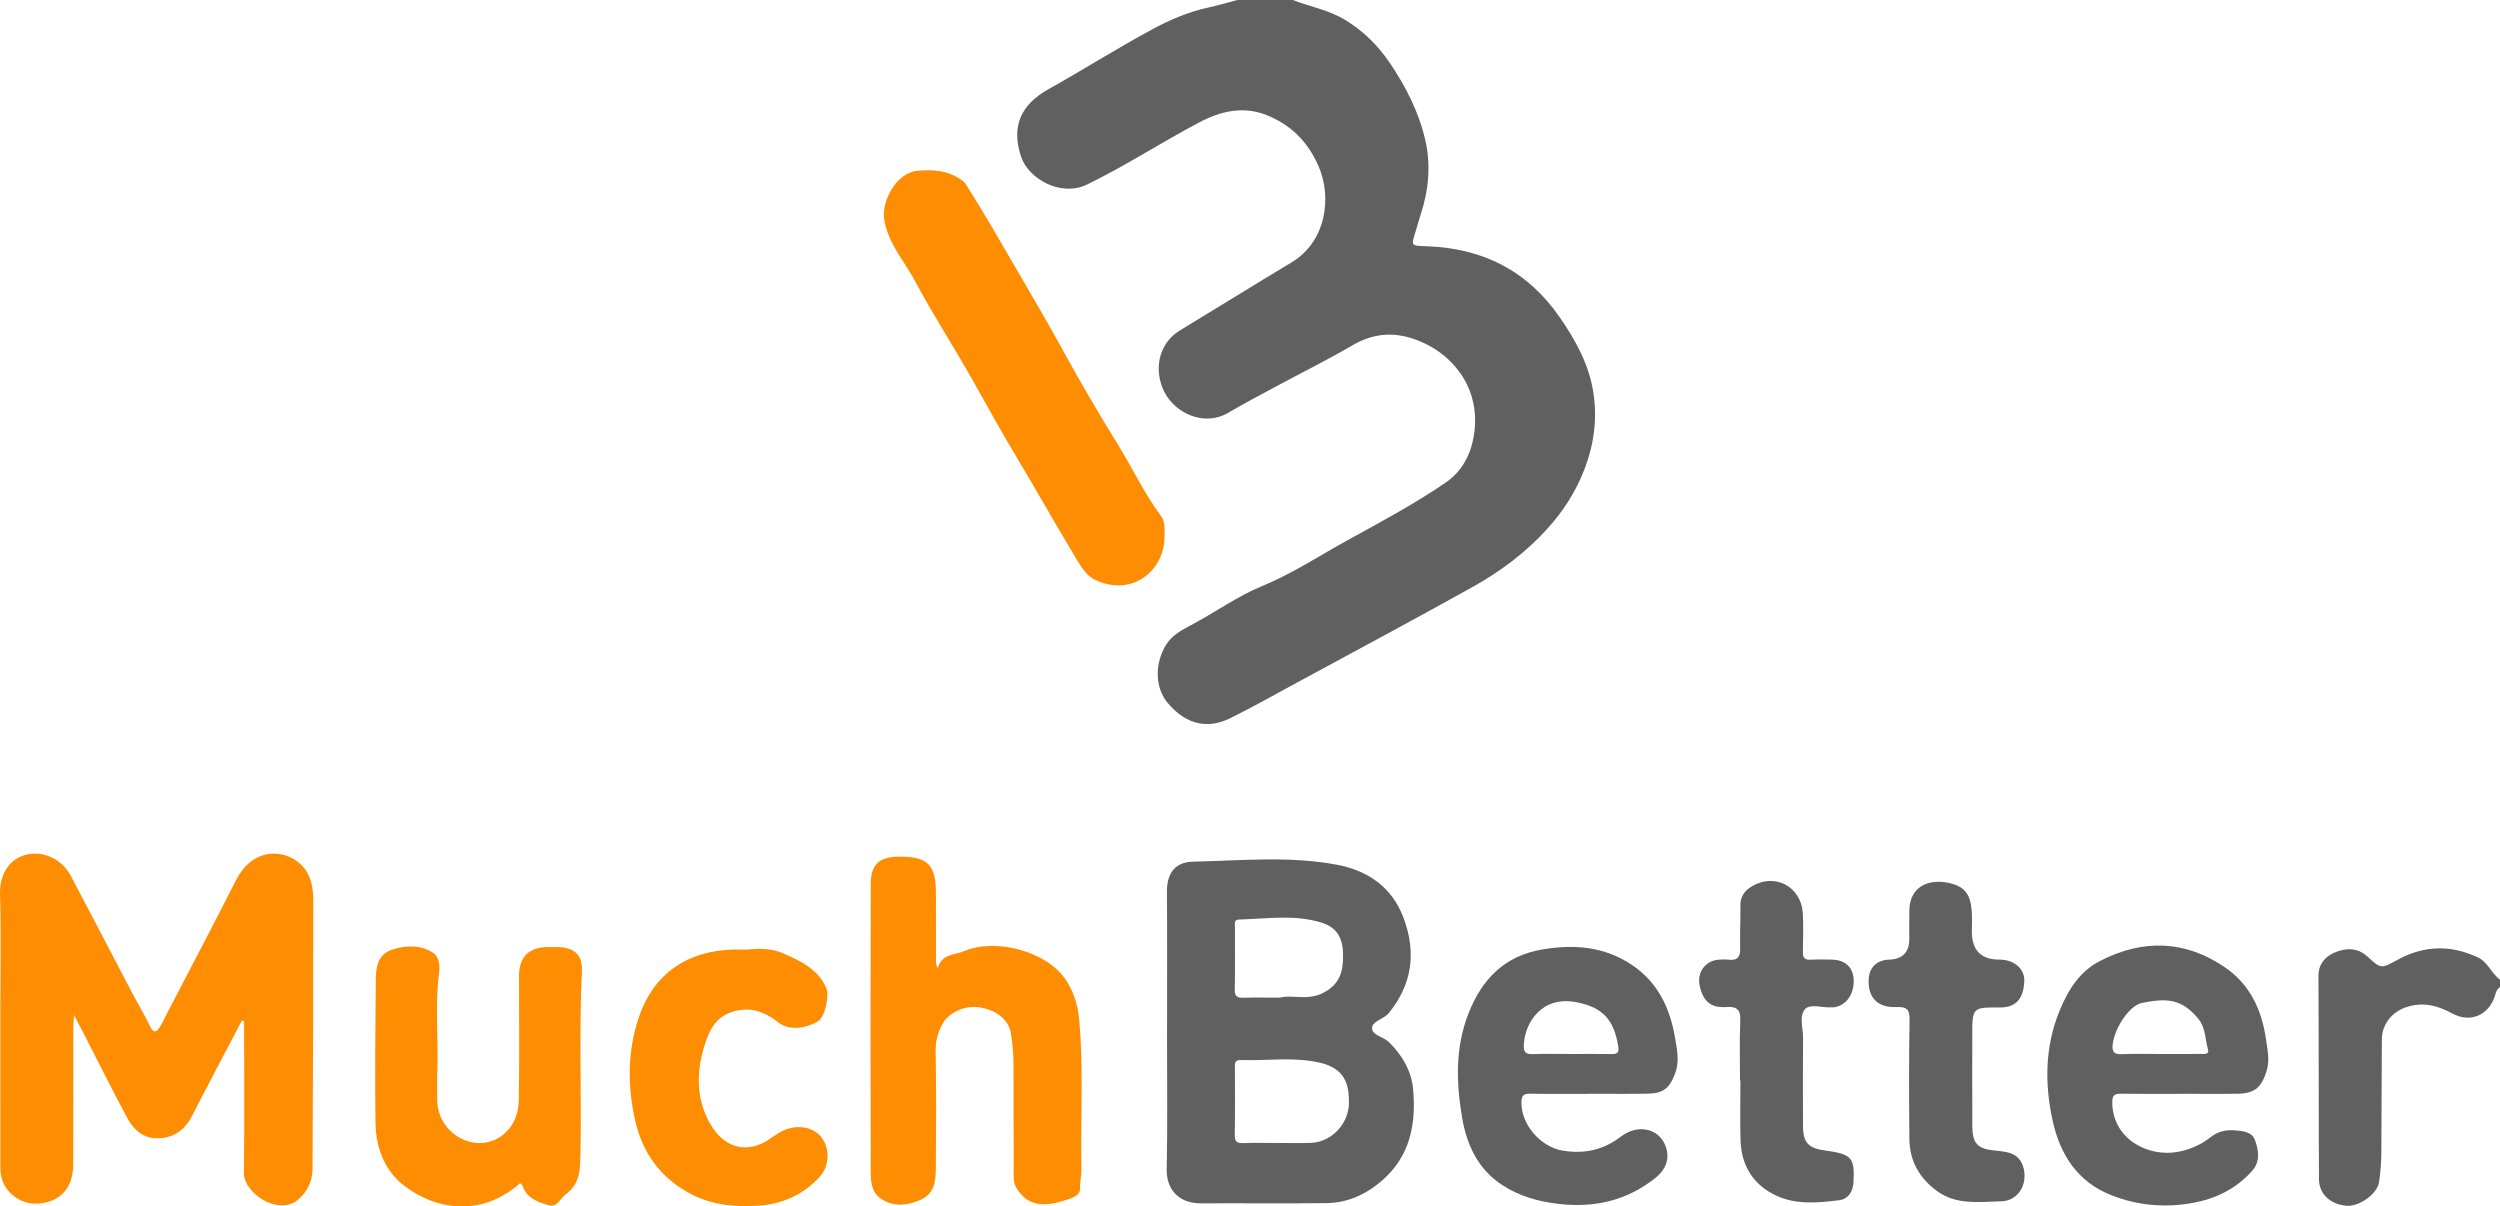 <?xml version="1.0" encoding="UTF-8"?><svg id="svg1925" xmlns="http://www.w3.org/2000/svg" viewBox="0 0 385.967 186.258"><defs><style>.cls-1{fill:#ff8d01;}.cls-2{fill:#606060;}</style></defs><path class="cls-2" d="m199.583,0c2.694,1.039,5.57,1.54,8.102,3.081,2.803,1.706,5.036,3.914,6.862,6.602,2.494,3.671,4.491,7.605,5.492,11.914.905,3.896.529,7.831-.744,11.652-.276.829-.492,1.678-.752,2.513-.701,2.25-.701,2.172,1.766,2.259,8.634.306,15.542,3.789,20.524,11.004,2.457,3.558,4.495,7.274,5.158,11.554.624,4.026.123,7.973-1.357,11.832-1.326,3.457-3.244,6.451-5.719,9.191-3.338,3.696-7.267,6.623-11.564,9.018-9.022,5.029-18.135,9.896-27.216,14.819-3.393,1.839-6.756,3.74-10.216,5.446-3.301,1.628-6.693,1.173-9.669-2.389-1.934-2.315-1.997-6.003-.275-8.865.953-1.584,2.451-2.342,3.939-3.133,3.67-1.95,7.118-4.444,10.899-5.999,4.719-1.94,8.894-4.715,13.293-7.132,5.086-2.794,10.216-5.535,15.024-8.819,2.534-1.73,3.864-4.209,4.375-7.071,1.386-7.755-3.631-13.42-9.617-15.272-3.199-.989-6.147-.61-9.086,1.107-3.89,2.274-7.941,4.273-11.911,6.411-2.454,1.321-4.918,2.627-7.322,4.035-3.567,2.087-8.059.157-9.798-3.232-1.619-3.154-1.108-7.39,2.412-9.526,5.745-3.486,11.454-7.034,17.214-10.489,5.394-3.236,6.287-10.135,4.115-14.98-1.654-3.691-4.204-6.243-7.904-7.738-3.648-1.474-7.129-.643-10.382,1.064-5.866,3.078-11.415,6.726-17.391,9.627-4.08,1.98-9.075-.894-10.203-4.313-1.526-4.627-.079-7.988,4.25-10.41,5.348-2.991,10.537-6.272,15.924-9.187,2.738-1.482,5.64-2.745,8.742-3.413,1.51-.325,2.994-.769,4.49-1.159,2.848,0,5.695,0,8.543,0Z"/><path class="cls-2" d="m385.967,152.417c-.496.263-.618.777-.755,1.239-.901,3.027-3.789,4.358-6.6,2.817-2.305-1.264-4.591-1.831-7.133-.974-2.238.754-3.73,2.639-3.751,4.966-.054,5.876-.025,11.753-.079,17.629-.014,1.466-.14,2.942-.351,4.393-.27,1.859-3.115,3.854-5.077,3.669-2.436-.229-4.189-1.808-4.202-4.092-.059-10.461-.019-20.922-.08-31.383-.011-1.83,1.034-2.967,2.393-3.575,1.689-.756,3.57-.892,5.161.566,2.177,1.996,2.129,1.877,4.793.439,3.989-2.154,8.107-2.257,12.248-.308,1.574.741,2.109,2.482,3.435,3.451v1.163Z"/><path class="cls-1" d="m37.343,157.563c-2.577,4.917-5.182,9.82-7.716,14.759-.97,1.89-2.386,3.066-4.496,3.36-2.581.361-4.337-.96-5.461-3.045-2.391-4.437-4.631-8.956-6.936-13.44-.352-.684-.722-1.359-1.307-2.457-.056.936-.113,1.454-.114,1.972-.006,7.043.028,14.085-.017,21.128-.023,3.637-2.028,5.608-5.091,5.958-3.215.367-6.143-2.07-6.147-5.339-.009-8.335-.003-16.67-.003-25.004,0-5.815.12-11.634-.052-17.443-.083-2.802,1.269-5.364,4.017-6.059,2.606-.659,5.503.618,6.915,3.279,3.131,5.897,6.193,11.831,9.298,17.742.975,1.856,2.062,3.655,2.968,5.543.521,1.085.973.803,1.445.106.422-.623.708-1.339,1.057-2.011,3.593-6.92,7.233-13.817,10.764-20.769,2.229-4.389,6.281-4.839,9.009-3.136,2.238,1.397,2.883,3.726,2.885,6.15.012,13.883-.042,27.766-.112,41.649-.01,1.893-.846,3.542-2.282,4.749-2.962,2.489-8.339-1.035-8.305-4.14.084-7.816.028-15.633.028-23.45-.115-.034-.23-.067-.345-.101Z"/><path class="cls-2" d="m180.177,159.197c0-7.172.036-14.343-.016-21.514-.023-3.263,1.601-4.606,4.075-4.658,7.392-.156,14.845-.903,22.162.477,4.656.878,8.466,3.367,10.268,8.142,2.022,5.357,1.387,10.284-2.255,14.765-.081.1-.176.191-.273.275-.817.709-2.408,1.103-2.307,2.132.102,1.041,1.784,1.274,2.588,2.06,2.041,1.996,3.487,4.44,3.745,7.268.487,5.331-.435,10.313-4.747,14.078-2.46,2.148-5.318,3.48-8.599,3.523-6.466.084-12.933-.004-19.4.037-3.323.021-5.36-2.045-5.293-5.265.147-7.104.046-14.213.046-21.32h.006Zm17.033,17.264v-.008c1.747,0,3.497.062,5.24-.014,3.073-.132,5.8-2.897,5.812-6.213.01-2.891-.65-5.296-4.558-6.178-4.017-.907-8.085-.259-12.127-.394-1.035-.035-.926.619-.926,1.272.003,3.425.042,6.851-.022,10.276-.02,1.06.359,1.316,1.34,1.278,1.745-.067,3.494-.019,5.241-.019Zm.391-22.44c1.802-.516,4.184.521,6.62-.706,2.743-1.382,3.175-3.473,3.128-6.047-.045-2.48-.981-4.077-3.249-4.799-4.204-1.338-8.534-.615-12.82-.505-.817.021-.617.685-.619,1.152-.015,3.228.036,6.457-.032,9.684-.023,1.112.47,1.263,1.388,1.235,1.679-.05,3.361-.014,5.583-.014Z"/><path class="cls-1" d="m144.79,149.463c.617-2.262,2.607-2.004,3.935-2.579,4.851-2.103,12.613-.112,15.666,4.165,1.226,1.718,1.985,3.915,2.203,6.188.74,7.718.206,15.452.365,23.176.021,1.033-.232,2.043-.218,3.105.016,1.226-1.651,1.587-2.798,1.935-3.074.932-5.366.585-6.973-1.965-.544-.863-.467-1.711-.472-2.574-.031-5.619.011-11.238-.035-16.857-.012-1.522-.153-3.058-.4-4.56-.352-2.14-2.355-3.658-5.047-4.002-2.161-.276-4.631.889-5.541,2.623-.689,1.312-1.05,2.641-1.023,4.194.107,6.069.072,12.142.028,18.213-.014,1.944-.286,3.829-2.441,4.748-2.157.92-4.31,1.071-6.235-.365-1.296-.967-1.373-2.623-1.376-4.104-.033-14.791-.049-29.582.005-44.372.011-3.026,1.376-4.172,4.425-4.181,4.379-.014,5.635,1.254,5.639,5.686.003,3.617.006,7.234.017,10.851,0,.106.083.211.277.677Z"/><path class="cls-1" d="m179.78,82.807c.071,5.107-4.862,9.526-10.787,6.674-1.417-.682-2.334-2.39-3.22-3.863-2.997-4.986-5.841-10.064-8.836-15.053-2.329-3.88-4.525-7.882-6.757-11.841-2.911-5.165-6.15-10.151-8.939-15.378-1.68-3.148-4.247-5.906-4.746-9.623-.346-2.576,1.746-7.09,5.275-7.369,2.243-.177,4.346-.063,6.305,1.19.376.24.709.389.973.804,2.803,4.392,5.383,8.93,8.001,13.42,2.439,4.183,4.899,8.379,7.232,12.637,2.593,4.731,5.314,9.399,8.162,13.981,2.334,3.754,4.19,7.79,6.855,11.354.584.781.52,2.007.482,3.066Z"/><path class="cls-2" d="m336.549,168.873c-3.035,0-6.071.028-9.106-.016-.98-.014-1.345.252-1.339,1.309.035,5.724,5.558,8.506,10.107,7.669,1.846-.34,3.572-1.078,5.098-2.286,1.003-.794,2.228-1.142,3.583-1.05,1.331.09,2.801.217,3.256,1.534.538,1.558.891,3.259-.514,4.811-2.472,2.729-5.594,4.237-9.097,4.87-4.305.778-8.551.421-12.681-1.234-5.175-2.074-7.782-6.271-8.916-11.298-1.297-5.748-1.261-11.591,1.055-17.193,1.309-3.166,3.054-6.009,6.25-7.647,6.62-3.393,13.121-3.199,19.276,1.012,3.852,2.635,5.695,6.608,6.33,11.159.225,1.616.608,3.168.068,4.879-.736,2.332-1.734,3.407-4.265,3.459-3.034.062-6.07.015-9.105.015v.008Zm-3.046-6.152c2.061,0,4.123.013,6.184-.009.521-.006,1.456.17,1.197-.718-.455-1.563-.372-3.337-1.459-4.666-2.648-3.241-5.04-3.221-8.738-2.489-1.946.385-4.276,3.953-4.523,6.46-.103,1.041.189,1.503,1.35,1.45,1.993-.09,3.993-.025,5.989-.026Z"/><path class="cls-2" d="m245.341,168.874c-3.036,0-6.072.033-9.106-.019-.989-.017-1.323.261-1.344,1.299-.068,3.477,2.974,6.962,6.44,7.501,3.316.516,6.171-.09,8.907-2.173,2.802-2.134,6.16-1.152,7.017,1.784.546,1.87-.248,3.45-1.653,4.57-4.397,3.509-9.376,4.679-15.012,4.027-3.171-.367-6.023-1.194-8.645-2.894-3.784-2.452-5.52-6.278-6.223-10.465-.902-5.365-1.076-10.761.987-16.021,2.098-5.349,5.576-8.923,11.453-9.91,4.892-.821,9.535-.435,13.75,2.375,4.021,2.681,5.922,6.662,6.696,11.292.304,1.816.703,3.599.023,5.446-.833,2.264-1.787,3.116-4.186,3.162-3.034.058-6.07.014-9.105.014v.011Zm-2.735-6.152c2.062,0,4.124-.02,6.185.009.914.013,1.211-.204,1.038-1.235-.686-4.08-2.365-5.973-6.466-6.77-5.221-1.015-7.906,2.991-8.106,6.55-.061,1.079.214,1.509,1.358,1.466,1.994-.076,3.994-.021,5.991-.019Z"/><path class="cls-1" d="m80.287,182.666c-5.525,4.947-12.438,4.479-17.8.458-3.15-2.362-4.465-5.98-4.518-9.856-.098-7.232-.006-14.466.041-21.699.014-2.167.182-4.304,2.816-5.049,2.088-.591,4.17-.627,6.021.577,1.06.689,1.06,2.218.938,3.168-.655,5.079-.069,10.159-.275,15.23-.057,1.419.001,2.842-.007,4.263-.024,3.921,3.255,6.729,6.54,6.714,3.307-.015,5.993-2.73,6.053-6.527.102-6.394.043-12.79.032-19.185-.005-3.035,1.472-4.53,4.56-4.547.388-.002.776-.002,1.164,0,2.798.011,4.118,1.132,3.989,3.777-.463,9.475-.031,18.954-.231,28.429-.046,2.195-.069,4.343-2.271,5.98-.831.618-1.329,2.042-2.57,1.686-1.674-.48-3.475-1.066-4.107-3.067-.032-.102-.176-.169-.375-.351Z"/><path class="cls-1" d="m115.135,146.613c1.704-.164,3.818-.266,5.609.504,2.689,1.156,5.493,2.426,6.811,5.388.545,1.225-.218,4.547-1.251,5.158-1.831,1.083-4.454,1.529-6.126.195-2.13-1.7-4.475-2.548-7.234-1.606-2.637.901-3.559,3.07-4.269,5.463-1.251,4.214-1.132,8.374,1.18,12.135,1.997,3.249,5.431,4.477,9.084,1.921,1.462-1.023,2.845-1.936,4.915-1.729,4.114.411,4.898,5.21,2.749,7.579-2.563,2.825-5.81,4.299-9.612,4.528-3.867.233-7.607-.177-11.037-2.195-4.24-2.495-6.812-6.161-7.887-10.935-1.216-5.404-1.206-10.838.586-16.039,2.498-7.251,8.315-10.754,16.482-10.368Z"/><path class="cls-2" d="m304.426,143.927q.065,4.239,4.261,4.223c2.228-.009,3.963,1.402,3.835,3.435-.134,2.127-.89,3.987-3.796,3.959-4.234-.041-4.235.032-4.235,4.352,0,4.65-.016,9.299.006,13.949.013,2.711.817,3.524,3.483,3.788,1.937.191,3.872.321,4.46,2.818.589,2.503-.928,4.968-3.504,5.02-3.406.069-6.923.629-9.978-1.654-2.672-1.996-4.137-4.623-4.172-7.931-.064-6.134-.079-12.27.025-18.404.028-1.625-.405-2.075-2.02-2.004-2.928.129-4.427-1.478-4.288-4.279.093-1.877,1.246-2.978,3.195-3.049q3.072-.113,3.072-3.204c0-1.485-.019-2.971.01-4.456.072-3.637,2.998-4.841,6.05-4.186,2.496.536,3.369,1.726,3.58,4.332.088,1.09.015,2.193.015,3.29Z"/><path class="cls-2" d="m268.634,166.826c0-3.034-.096-6.072.038-9.1.076-1.709-.325-2.381-2.18-2.252-2.384.166-3.55-.907-4.077-3.247-.485-2.157.943-4.027,3.115-4.075.452-.01.911-.05,1.356.007,1.388.177,1.805-.457,1.771-1.779-.057-2.192.07-4.388.04-6.581-.018-1.297.544-2.174,1.591-2.848,3.621-2.329,7.867-.141,8.052,4.199.082,1.933.052,3.874,0,5.809-.025.93.308,1.259,1.23,1.205,1.095-.063,2.197-.031,3.295-.01,1.962.038,3.186,1.149,3.309,2.973.153,2.284-1.117,4.125-3.029,4.386-.127.017-.259-.002-.387.007-1.403.099-3.284-.618-4.092.288-.94,1.054-.281,2.953-.296,4.481-.043,4.518-.032,9.037-.009,13.556.014,2.718.914,3.448,3.661,3.816,3.89.521,4.347,1.16,4.127,4.916-.079,1.346-.783,2.539-2.201,2.717-3.299.414-6.676.742-9.795-.742-3.483-1.658-5.3-4.589-5.432-8.433-.106-3.094-.021-6.194-.021-9.292-.022,0-.044,0-.066,0Z"/></svg>